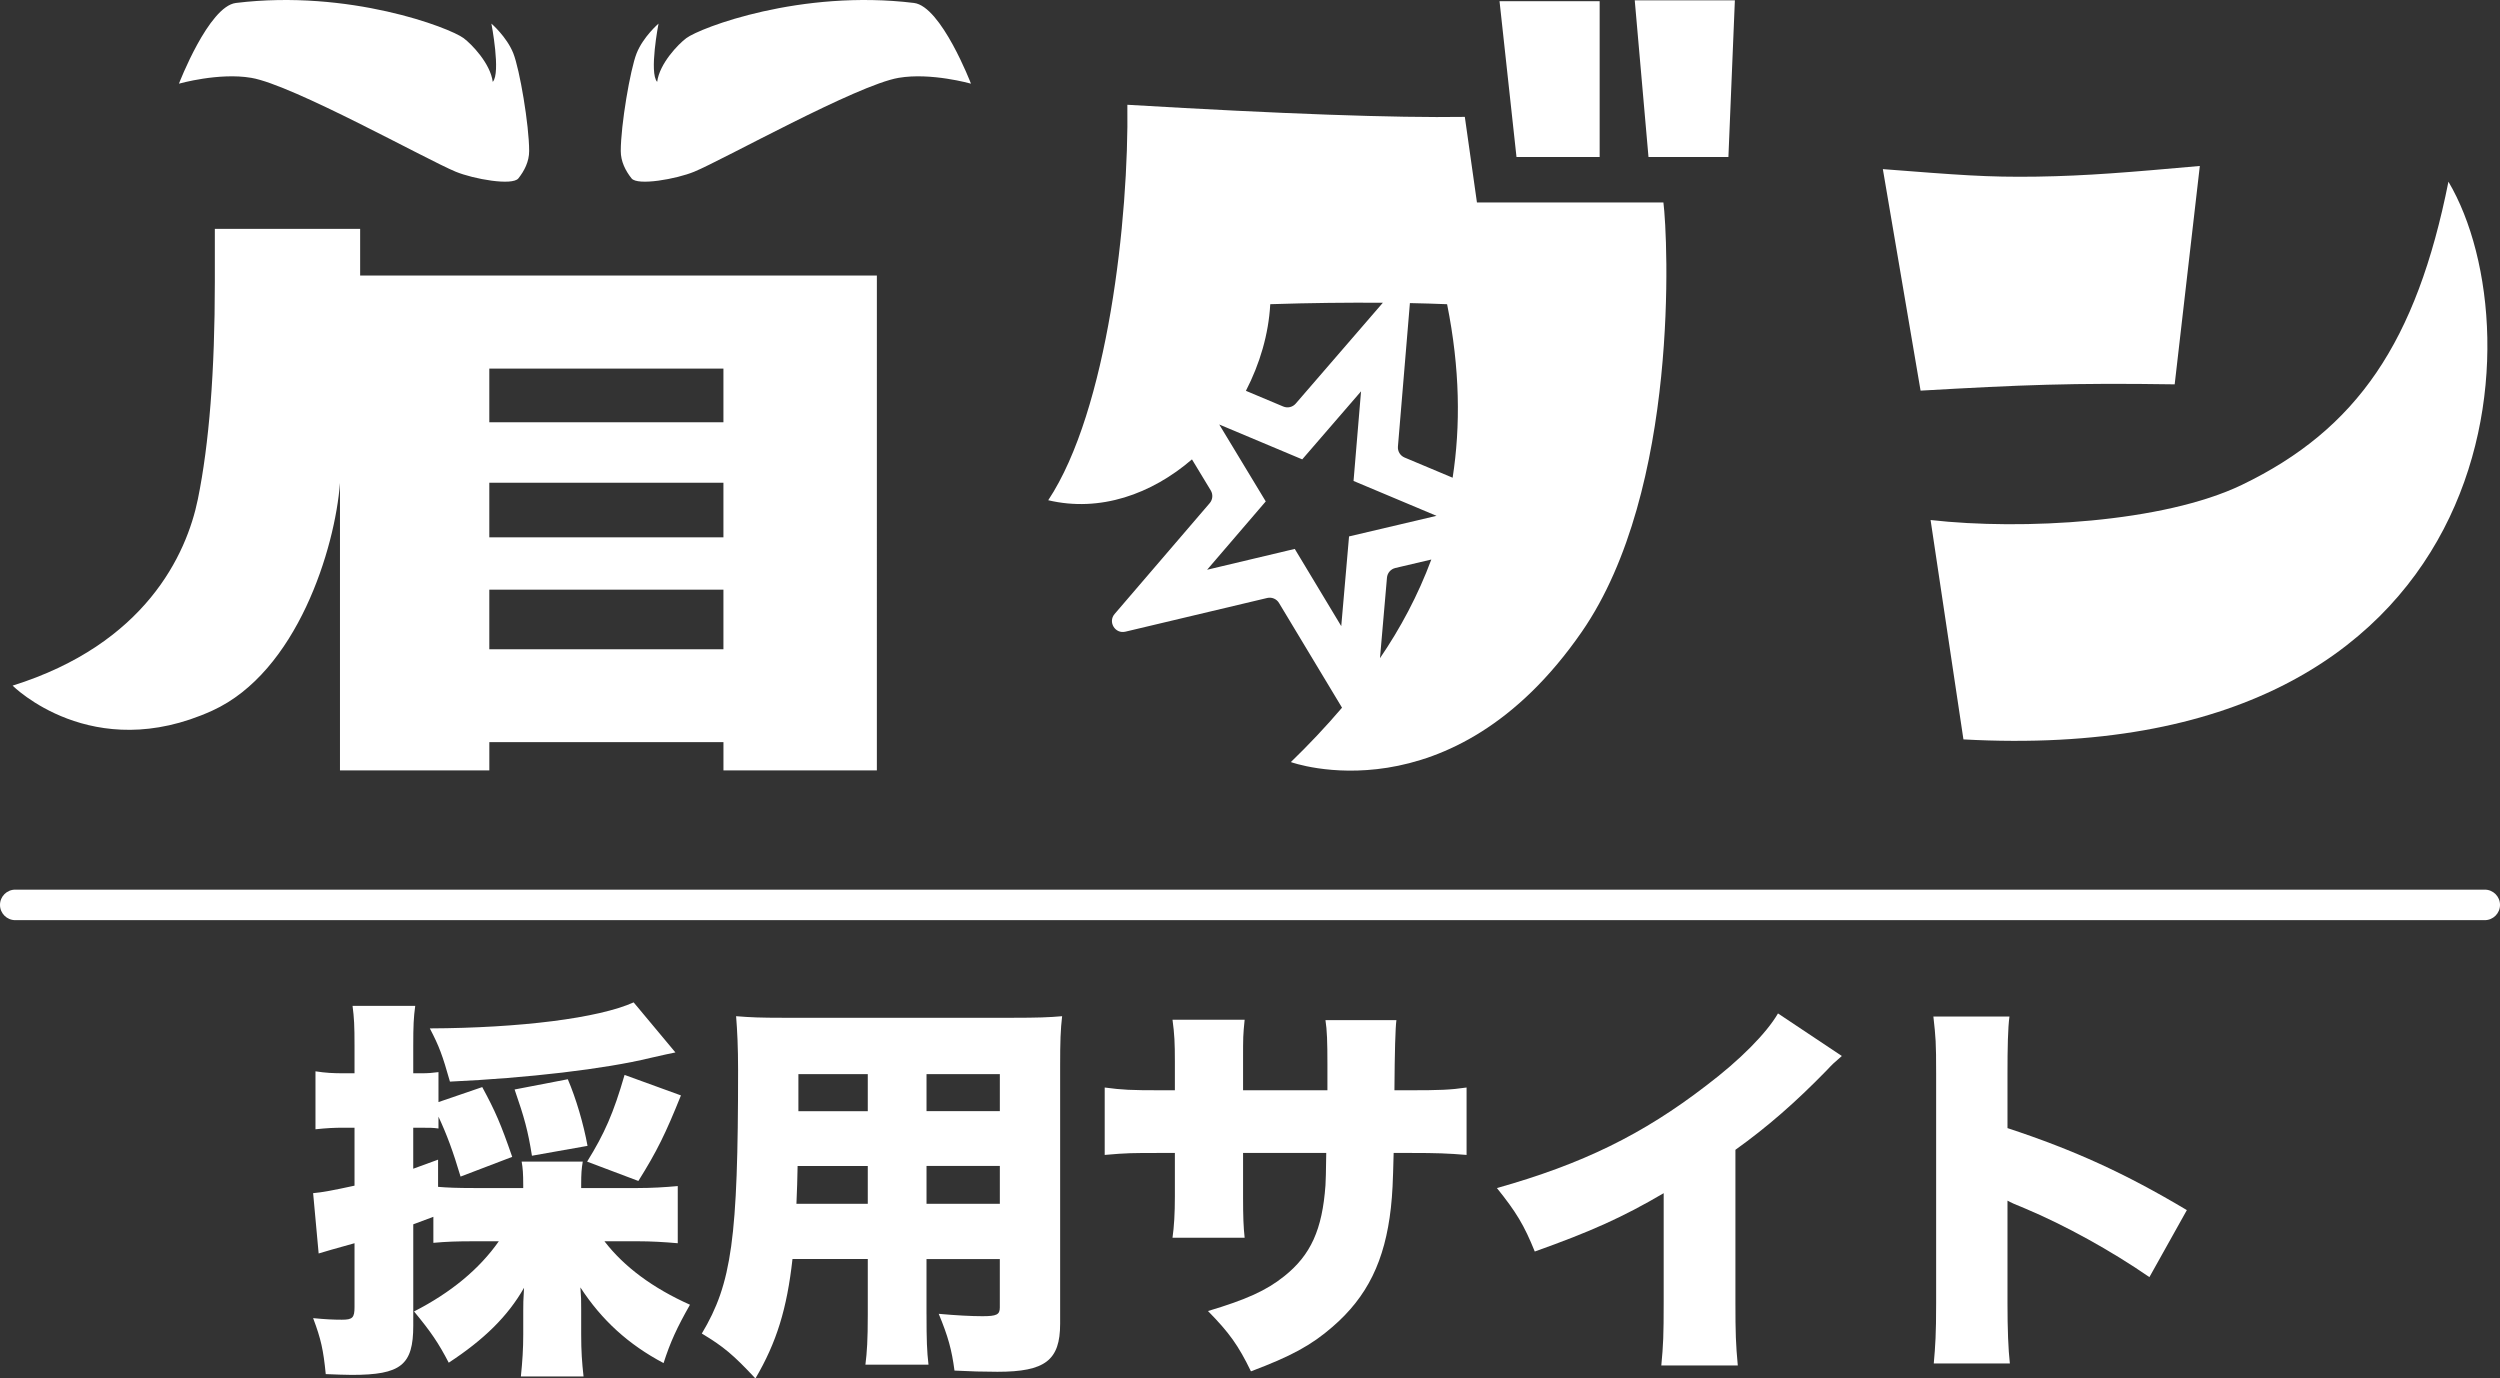 <?xml version="1.0" encoding="UTF-8"?>
<svg id="_レイヤー_1" data-name="レイヤー 1" xmlns="http://www.w3.org/2000/svg" viewBox="0 0 1741.08 960">
  <rect x="0" y="0" width="1741.08" height="960" fill="#333333" stroke="none"/>
  <defs>
    <style>
      .cls-1 {
        fill: #fff;
      }
    </style>
  </defs>
  <g>
    <path class="cls-1" d="M330.37,864.46c-12.36,0-19.5.27-28.56,1.09v-18.12q-9.06,3.3-14,5.22v70.55c0,27.45-8.51,34.32-42.83,34.32-5.77,0-9.89-.28-18.12-.55-1.65-16.74-3.3-24.43-8.79-38.98,8.51.83,14,1.1,20.04,1.1,7.42,0,8.79-1.38,8.79-8.79v-44.48q-19.77,5.49-24.98,7.14l-3.85-42.01c6.32-.55,13.73-1.92,28.83-5.22v-40.36h-7.69c-6.32,0-11.81.27-19.5,1.09v-40.36c7.14,1.1,12.08,1.37,20.05,1.37h7.14v-18.94c0-14.55-.28-19.49-1.37-28.01h43.65c-1.1,7.97-1.38,13.73-1.38,28.01v18.94h5.49c4.95,0,7.96-.27,12.08-.82v20.87l30.48-10.44c9.06,16.75,12.9,25.53,20.87,48.6l-35.97,13.73c-5.22-17.57-9.61-29.38-15.38-41.73v8.24c-3.85-.54-5.77-.54-11.81-.54h-5.77v28.55c6.04-2.2,9.06-3.3,17.3-6.32v18.94c6.32.55,13.46.83,25.26.83h34.04v-2.47c0-7.14-.28-11.53-1.1-15.93h42.56c-.83,4.95-1.1,8.24-1.1,15.93v2.47h39.26c9.88,0,18.94-.55,28-1.37v39.81c-9.34-.83-18.67-1.37-28-1.37h-23.06c13.73,17.84,33.77,32.67,59.57,44.2-9.06,15.93-13.73,26.09-18.39,40.64-24.44-12.91-43.11-29.93-57.93-52.71.55,7.41.55,8.24.55,15.1v17.57c0,11.81.55,19.5,1.65,29.37h-43.65c1.09-10.7,1.65-19.21,1.65-29.37v-16.47c0-5.22,0-6.59.55-15.93-11.26,19.77-27.73,35.97-52.44,52.17-7.14-13.73-12.36-21.42-24.16-35.69,25.81-13.18,45.57-29.65,59.03-48.87h-17.02ZM470.39,732.95q-4.4.83-17.57,3.85c-31.57,7.69-85.39,14-139.47,16.47-5.22-18.39-7.41-24.43-14-37.06,63.15-.28,117.51-7.14,141.94-18.12l29.1,34.87ZM370.46,804.88c-2.75-17.3-5.22-26.36-12.08-46.12l37.06-7.14c5.77,13.45,10.99,31.3,13.73,46.4l-38.71,6.87ZM408.89,809c12.08-19.49,18.39-33.77,26.08-60.4l39.26,14.28c-10.71,26.63-16.75,38.99-29.65,59.58l-35.69-13.46Z"/>
    <path class="cls-1" d="M645.26,915.25c0,18.12.28,25.81,1.37,35.14h-43.93c1.1-8.78,1.65-17.02,1.65-34.86v-38.71h-52.44c-3.85,34.59-10.99,57.93-25.81,83.19-15.37-16.47-22.24-22.23-37.34-31.29,20.87-34.87,25.26-66.17,25.26-183.4,0-16.2-.55-27.18-1.38-37.61,10.16.83,17.02,1.1,32.67,1.1h160.06c17.02,0,25.26-.28,34.32-1.1-1.1,9.61-1.38,17.3-1.38,35.14v179.01c0,25.53-10.43,33.49-43.65,33.49-9.34,0-19.22-.28-29.93-.83-1.92-14.55-4.39-23.61-10.98-39.53,12.08,1.1,22.79,1.65,30.47,1.65,9.89,0,12.08-1.1,12.08-6.04v-33.77h-51.06v38.44ZM555.48,812.02c-.27,11.26-.27,14.28-.82,26.36h49.69v-26.36h-48.87ZM604.35,748.05h-48.32v25.81h48.32v-25.81ZM696.32,773.85v-25.81h-51.06v25.81h51.06ZM645.26,838.37h51.06v-26.36h-51.06v26.36Z"/>
    <path class="cls-1" d="M924.46,759.3v-18.12c0-15.65-.28-23.89-1.37-30.75h49.42q-1.1,8.24-1.38,48.87h10.71c20.59,0,28.28-.27,39.53-1.92v46.95c-13.18-1.1-20.87-1.37-38.71-1.37h-12.08c-.54,21.69-.82,27.73-1.92,38.16-4.12,37.07-16.47,62.05-40.63,82.91-14.83,12.91-29.1,20.59-56.83,31.02-8.79-18.12-15.1-26.9-29.92-42,26.63-7.96,40.63-14.28,52.99-24.16,18.67-14.83,26.63-32.67,28.83-63.42.28-4.94.28-6.87.54-22.51h-57.93v30.75c0,13.45.28,20.87,1.1,28.28h-50.24c1.1-7.69,1.65-16.75,1.65-28.83v-30.2h-10.16c-19.77,0-23.34,0-38.71,1.37v-46.95c12.36,1.65,17.85,1.92,39.54,1.92h9.33v-20.04c0-12.9-.27-18.94-1.65-29.1h50.24c-1.1,10.98-1.1,11.81-1.1,28.01v21.14h58.75Z"/>
    <path class="cls-1" d="M1282.73,735.42c-6.04,5.22-6.32,5.49-10.71,10.16-21.69,22.24-41.18,39.26-63.42,55.18v105.7c0,22.51.28,29.65,1.65,44.48h-53.26c1.37-14.55,1.65-20.59,1.65-44.2v-75.77c-28.55,16.75-50.52,26.63-89.78,40.63-7.42-18.4-12.91-27.46-26.36-44.2,59.57-16.75,101.58-37.34,145.78-71.38,23.61-17.85,42.01-36.52,49.97-50.24l44.48,29.65Z"/>
    <path class="cls-1" d="M1346.74,949.56c1.1-12.35,1.65-20.32,1.65-42v-159.79c0-22.24-.28-24.98-1.92-39.81h52.98c-1.09,7.96-1.37,21.69-1.37,40.08v37.61c46.67,15.38,82.09,31.58,124.92,57.11l-26.08,46.67c-26.63-18.4-59.03-36.24-86.48-47.77q-9.61-3.84-12.36-5.49v71.38c0,18.4.55,32.12,1.65,42h-52.99Z"/>
  </g>
  <path class="cls-1" d="M1730.45,640.83H10.63c-5.87,0-10.63-4.76-10.63-10.63s4.76-10.63,10.63-10.63h1719.83c5.87,0,10.63,4.76,10.63,10.63s-4.76,10.63-10.63,10.63Z"/>
  <g>
    <g>
      <path class="cls-1" d="M439.82,124.23c-4.21-5.31-7.5-11.77-7.5-19.03,0-18.06,6.59-56.87,11.04-68.08,4.57-11.5,15.26-20.69,15.26-20.69,0,0-6.68,34.35-.95,40.59,1.67-12.88,14.76-26.32,20.27-30.44,9.74-7.3,79.83-34.15,158.61-24.52,18.96,2.32,39.67,56.21,39.67,56.21,0,0-27.84-7.92-50.41-4.06-28.97,4.96-122.16,57.07-142.38,65.39-12.33,5.07-39.38,9.93-43.6,4.63Z"/>
      <path class="cls-1" d="M361.02,124.23c4.21-5.31,7.5-11.77,7.5-19.03,0-18.06-6.59-56.87-11.04-68.08-4.57-11.5-15.26-20.69-15.26-20.69,0,0,6.68,34.35.95,40.59-1.67-12.88-14.76-26.32-20.27-30.44-9.74-7.3-79.83-34.15-158.61-24.52-18.96,2.32-39.67,56.21-39.67,56.21,0,0,27.84-7.92,50.41-4.06,28.97,4.96,122.16,57.07,142.38,65.39,12.33,5.07,39.38,9.93,43.6,4.63Z"/>
    </g>
    <path class="cls-1" d="M1028.59,141l-8.44-59.6c-48.73.76-127.07-2.05-235.02-8.43,1.12,78.72-13.61,212.79-55.11,275.41,36.08,8.55,71.95-4.21,100.11-28.45l13.08,21.62c1.69,2.8,1.4,6.38-.73,8.86l-66.23,77.19c-4.78,5.57.36,14.02,7.51,12.32l98.73-23.46c3.22-.76,6.55.64,8.25,3.47l43.89,72.93c-11.4,13.38-23.38,26.01-35.64,37.87,0,0,111.8,40.77,202.68-90.8,68.41-99.04,59.87-274.73,56.78-298.94h-129.87ZM884.66,211.85c28.09-.91,54.07-1.19,78.4-1l-60.68,70.23c-2.15,2.49-5.65,3.31-8.68,2.03l-26.01-10.93c9.66-18.7,15.8-39.31,16.96-60.34ZM961.06,458.42l4.87-56.12c.28-3.26,2.63-5.98,5.82-6.73l25.07-5.9c-9.3,25.03-21.53,47.85-35.77,68.74ZM939.52,373.58l-5.43,62.47-32.37-53.77-61.05,14.51,40.84-47.59-32.39-53.57,57.8,24.29,40.95-47.38-5.22,62.41,57.79,24.29-60.92,14.34ZM1011.65,332.69l-33.47-14.06c-3.03-1.27-4.89-4.35-4.62-7.62l8.34-99.93c8.88.19,17.56.43,25.9.78,9.01,44.91,9.43,84.86,3.86,120.84Z"/>
    <polygon class="cls-1" points="1114.05 109.33 1114.05 .82 1044.32 .82 1056.13 109.33 1114.05 109.33"/>
    <polygon class="cls-1" points="1148.06 109.33 1203.72 109.33 1208.22 .25 1138.49 .25 1148.06 109.33"/>
    <path class="cls-1" d="M1514.52,267.67l17.51-152.08c-49.24,4.38-78.38,6.88-113.39,7.42-35.02.55-55.2-1.22-107.36-5.23l26.27,154.27c70.38-4.01,105.12-5.47,176.97-4.38Z"/>
    <path class="cls-1" d="M1705.17,126.53c-22.26,111.6-63.51,172.45-143.88,211.16-54.62,26.31-152.94,31.7-216.77,24.47l22.88,152.78c378.13,20.79,401.02-281.63,337.77-388.41Z"/>
    <path class="cls-1" d="M250.82,191.91v-32.51h-101.2v36.95c0,62.23-3.94,112.64-11.81,151.25-7.87,38.61-36.67,100.96-129.03,129.89,0,0,55.27,55.51,138.99,17.46,59.18-26.9,85.62-113.23,89-158.58v200.16h104.02v-19.68h163.05v19.68h106.84V191.91H250.82ZM503.82,452.17h-163.05v-41.5h163.05v41.5ZM503.82,374.22h-163.05v-38.02h163.05v38.02ZM503.82,294.06h-163.05v-37.37h163.05v37.37Z"/>
  </g>
</svg>